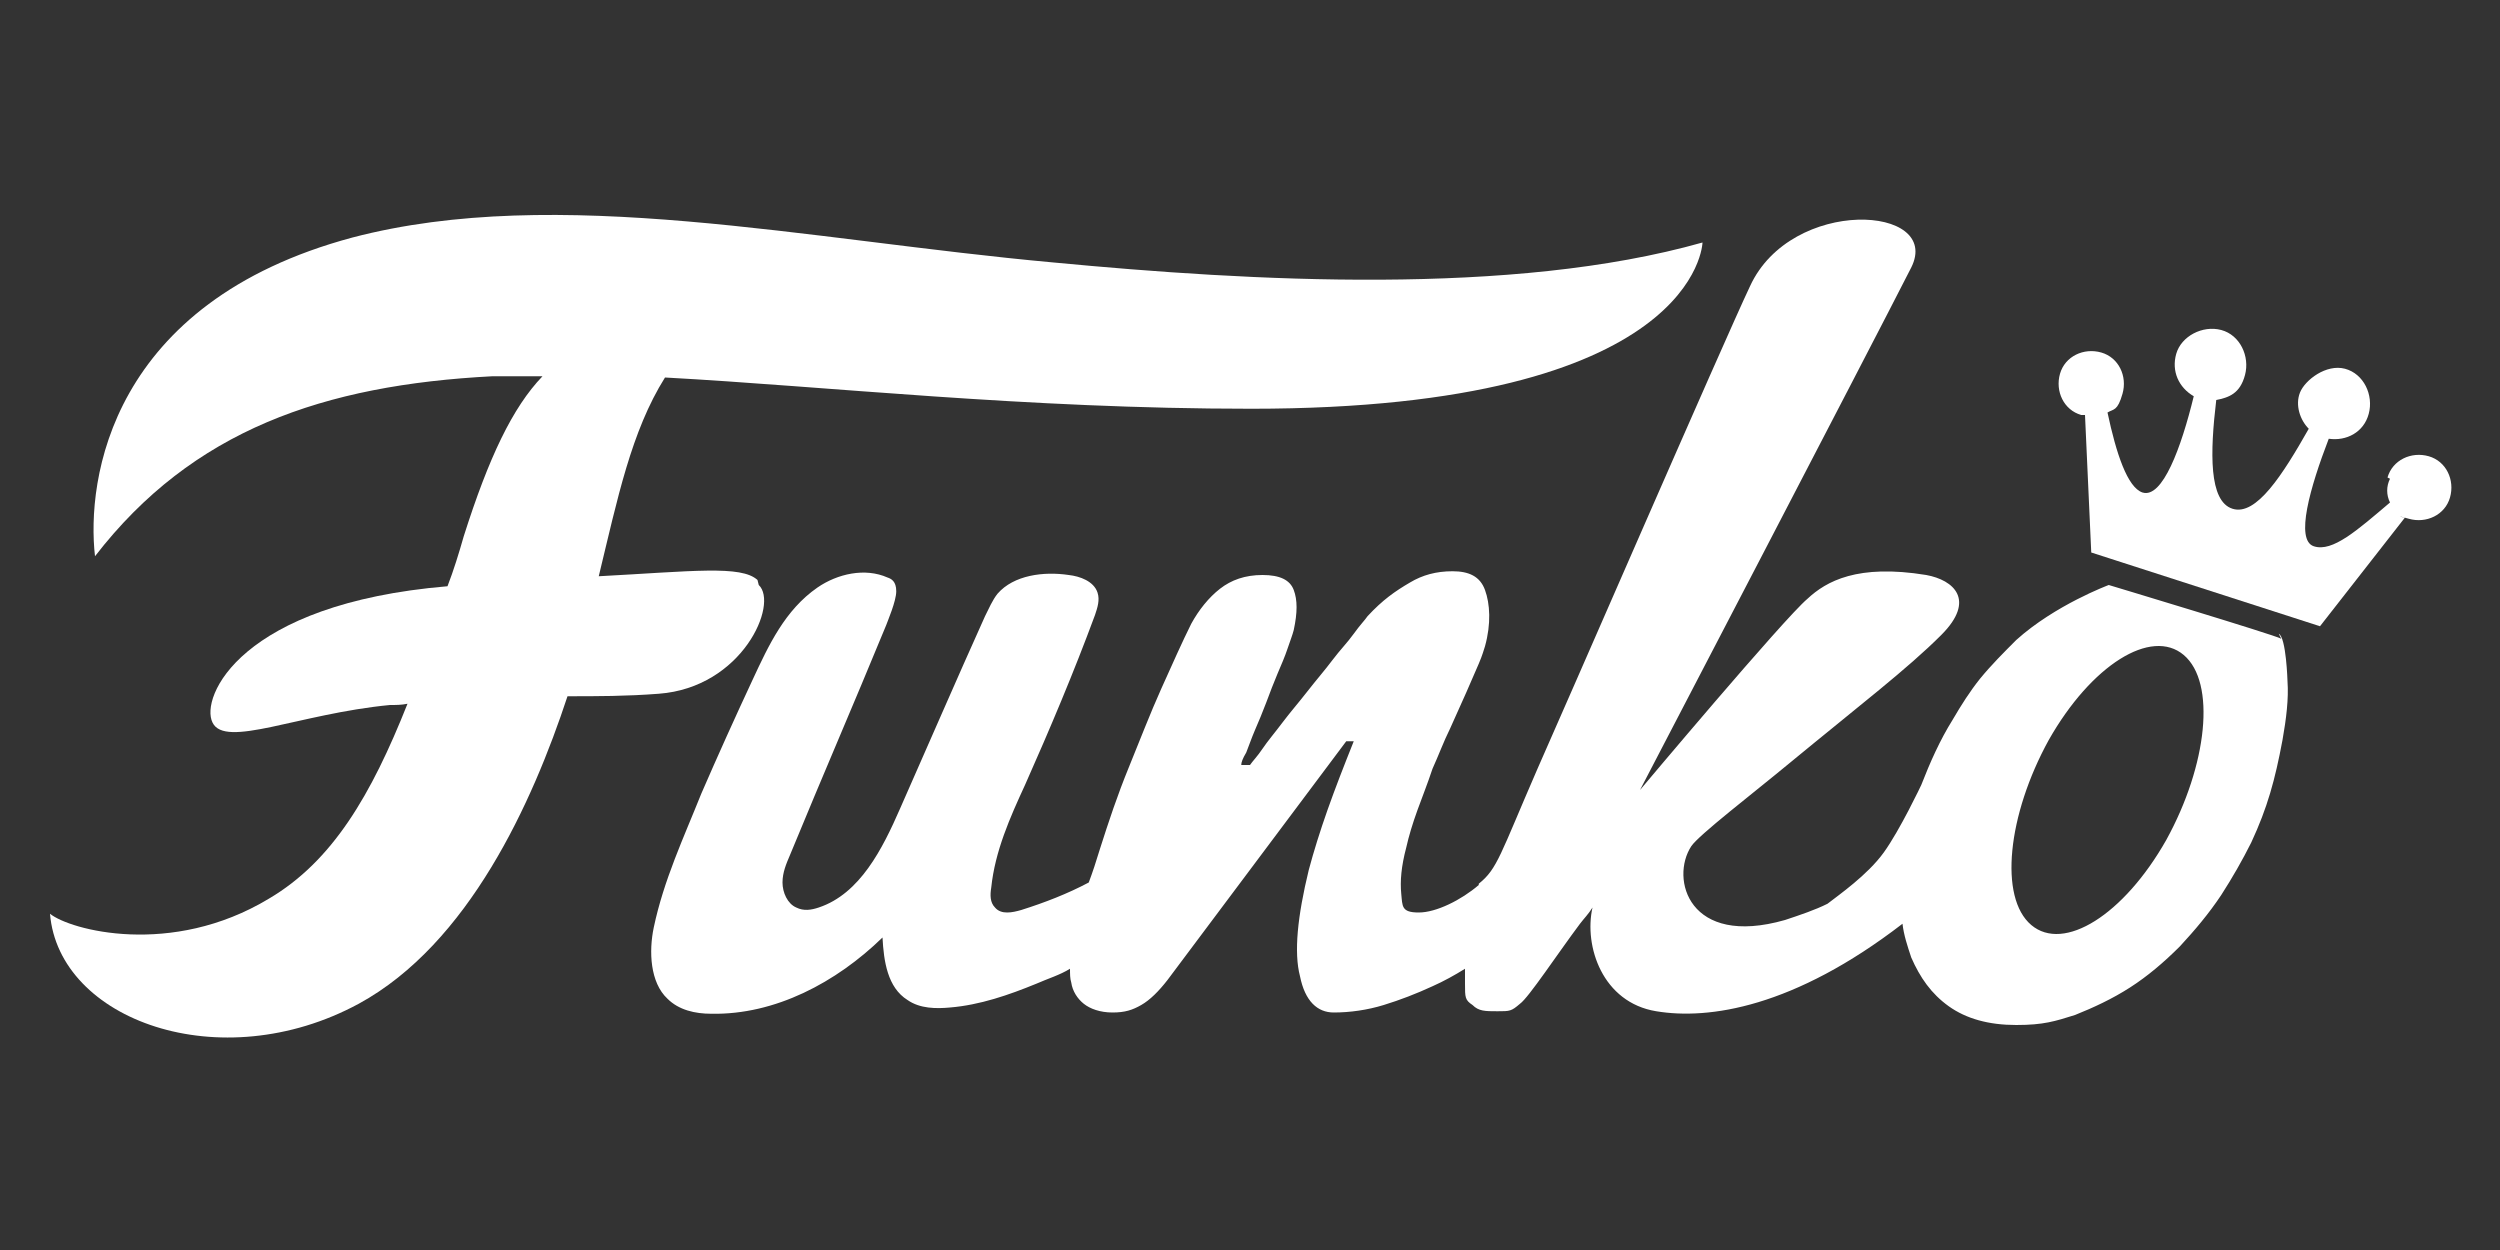 <svg xmlns="http://www.w3.org/2000/svg" id="Layer_1" viewBox="0 0 200 100"><rect x="0" y="0" width="200" height="100" fill="#333333" stroke="none"/><defs><style> .st0 { fill: #fff; } </style></defs><path class="st0" d="M60.6,46.4c-1.3-1.2-5.2-.7-12.7-.3,1.5-6.2,2.6-11.6,5.3-15.9,12.9.7,28.8,2.5,46.9,2.5,35.8,0,36.1-13.3,36.1-13.3-15.2,4.3-36.1,3.1-51.9,1.6-19.8-1.8-39.7-6.3-56.1-2C8.8,24.2,6.9,38.4,7.6,44.5c7.8-10.1,18.3-13.7,31.8-14.4,1.3,0,2.6,0,4,0-2.4,2.5-4.3,6.5-6.3,12.8-.4,1.4-.8,2.7-1.3,4-16.6,1.4-19.8,8.9-18.8,10.9,1,2.1,6.9-.7,14.2-1.4.5,0,.9,0,1.4-.1-2.9,7.3-6,12.6-11.1,15.6-7.8,4.7-15.9,2.5-17.5,1.2.7,8.5,13.6,13.2,24.7,7.2,8.8-4.8,13.9-16.1,16.7-24.6,2.4,0,4.7,0,7.3-.2,6.7-.5,9.6-7.2,8-8.7h0Z"></path><g><path class="st0" d="M191,38.2c.4-1.4,1.9-2.1,3.3-1.7s2.1,1.9,1.7,3.3-1.9,2.1-3.3,1.7-.2,0-.3-.1l-6.8,8.7-18.3-5.9-.5-11c0,0-.2,0-.3,0-1.4-.4-2.1-1.9-1.7-3.3s1.9-2.1,3.3-1.7,2.1,1.9,1.7,3.3-.7,1.2-1.2,1.5c.7,3.3,1.6,6,2.8,6.4,1.6.5,3.1-3.6,4.1-7.7-1.2-.7-1.8-2-1.4-3.4s2.1-2.3,3.6-1.9,2.3,2.1,1.9,3.6-1.3,1.8-2.3,2c-.5,4.2-.6,8.1,1.3,8.7s0,0,0,0c1.9.6,4-2.7,6.1-6.4-.7-.7-1.1-1.9-.7-2.9s2.1-2.3,3.6-1.9,2.3,2.1,1.9,3.6-1.8,2.2-3.2,2c-1.5,3.9-2.7,8.1-1.2,8.6s3.5-1.3,6.1-3.5c-.3-.6-.3-1.3,0-1.9h0Z"></path><path class="st0" d="M182.5,51.1c-.5-.3-13.8-4.3-13.8-4.3,0,0-4.3,1.6-7.4,4.4-1,1-2,2-2.9,3.1h0c-.8,1-1.5,2.1-2.2,3.3-1,1.6-1.8,3.4-2.5,5.2h0s-1.7,3.6-3,5.4c-1.3,1.8-3.6,3.4-4.5,4.1-1,.5-2.2.9-3.4,1.3-7.7,2.2-9.2-3.3-7.5-5.9.6-.9,4.9-4.2,7.8-6.6,5.7-4.7,9.5-7.6,12.2-10.3,2.8-2.8,1-4.4-1.2-4.8-5.5-.9-8,.5-9.5,1.9-1.9,1.6-13.4,15.3-13.4,15.3,0,0,18.6-35.7,21.7-41.8,2.5-5-9.6-5.7-12.9,1.5-2,4.2-15.3,34.8-17,38.6-3,6.9-3.2,8-4.7,9.2h0s0,0,0,.1h0c-1.4,1.2-3.4,2.2-4.8,2.2s-1.3-.5-1.4-1.5c-.1-1,0-2.2.4-3.7.2-.9.5-1.9.9-3s.8-2.1,1.2-3.3c.5-1.1.9-2.2,1.4-3.2.5-1.1.9-2,1.3-2.9.4-.9.7-1.6,1-2.3s.4-1.1.5-1.4c.5-1.8.4-3.4,0-4.5s-1.3-1.5-2.6-1.5-2.4.3-3.4.9c-1.2.7-2.2,1.4-3.4,2.7-.2.3-.6.7-1.1,1.4s-1.1,1.3-1.7,2.1c-.6.8-1.3,1.6-2,2.5s-1.4,1.7-2,2.5c-.6.8-1.2,1.5-1.6,2.1s-.8,1-1,1.3h-.7c0-.2.1-.5.4-1,.2-.5.4-1.1.7-1.8.3-.7.6-1.4.9-2.2.3-.8.6-1.6.9-2.3.3-.7.6-1.4.8-2s.4-1.1.5-1.5c.3-1.4.3-2.4,0-3.2-.3-.8-1.1-1.2-2.5-1.2s-2.5.4-3.4,1.1-1.7,1.7-2.3,2.8c-.7,1.4-1.5,3.2-2.4,5.2-.9,2-1.7,4.1-2.6,6.3s-1.6,4.3-2.3,6.5c-.3,1-.6,1.9-.9,2.7-1.7.9-3.5,1.6-5.4,2.2-.7.2-1.6.4-2.1-.2-.4-.4-.4-1-.3-1.6.3-2.9,1.5-5.6,2.7-8.2,2-4.5,3.9-9,5.6-13.6.2-.6.4-1.2.2-1.8-.3-.9-1.4-1.3-2.3-1.4-2-.3-4.4,0-5.7,1.5-.4.5-.7,1.2-1,1.8-2.3,5.1-4.5,10.2-6.8,15.4-1.4,3.2-3.2,6.8-6.5,7.9-.6.2-1.2.3-1.8,0-.7-.3-1.1-1.2-1.1-2s.3-1.5.6-2.2c2.8-6.8,4.9-11.6,7.7-18.4.1-.3.8-1.9.8-2.7s-.4-1-.7-1.1c-1.8-.8-4-.3-5.6.8-2.6,1.8-3.9,4.6-5.2,7.4-1.4,3-2.8,6.1-4.1,9.1-1.4,3.5-3,6.9-3.8,10.7-.4,1.9-.3,4.4,1.1,5.7.9.9,2.2,1.2,3.5,1.2,5.1.1,10-2.5,13.7-6.1.1,1.9.4,4,2,5,1,.7,2.3.7,3.4.6,2.4-.2,4.7-1,6.9-1.9.9-.4,1.9-.7,2.7-1.2,0,.4,0,.8.1,1.1.1.7.5,1.3,1,1.7.5.4,1.3.7,2.3.7s1.6-.2,2.3-.6c.7-.4,1.4-1.1,2.1-2l14.3-19.1h.6c-.8,2-1.5,3.8-2.1,5.5-.6,1.7-1.1,3.3-1.5,4.8-.9,3.7-1.2,6.6-.7,8.5.4,2,1.4,2.9,2.7,2.9s2.7-.2,4-.6c1.3-.4,2.6-.9,3.9-1.5.9-.4,1.8-.9,2.6-1.4,0,.3,0,.9,0,1.2,0,1.1,0,1.3.6,1.7.5.5,1,.5,2,.5s1.1,0,1.8-.6c.7-.5,3-4,4.8-6.4.3-.4.7-.8,1-1.3-.7,3.1.8,7.6,5.1,8.3,4.2.7,11-.3,19.7-7,.1.9.4,1.8.7,2.7.7,1.6,1.6,2.9,3,3.9,1.4,1,3.2,1.5,5.4,1.5s3.1-.3,4.7-.8c1.5-.6,3-1.3,4.4-2.2s2.7-2,4-3.3c1.2-1.3,2.3-2.6,3.3-4.1.9-1.4,1.7-2.8,2.4-4.2,1.3-2.8,1.9-5,2.5-8.2.3-1.7.5-3.3.4-4.7,0,0-.1-3.5-.7-3.8h0ZM173.3,67.2c-3.4,6-8.2,9-10.8,6.8s-1.9-8.8,1.4-14.8c3.4-6,8.2-9,10.8-6.8,2.6,2.2,1.9,8.8-1.4,14.8Z"></path></g></svg>